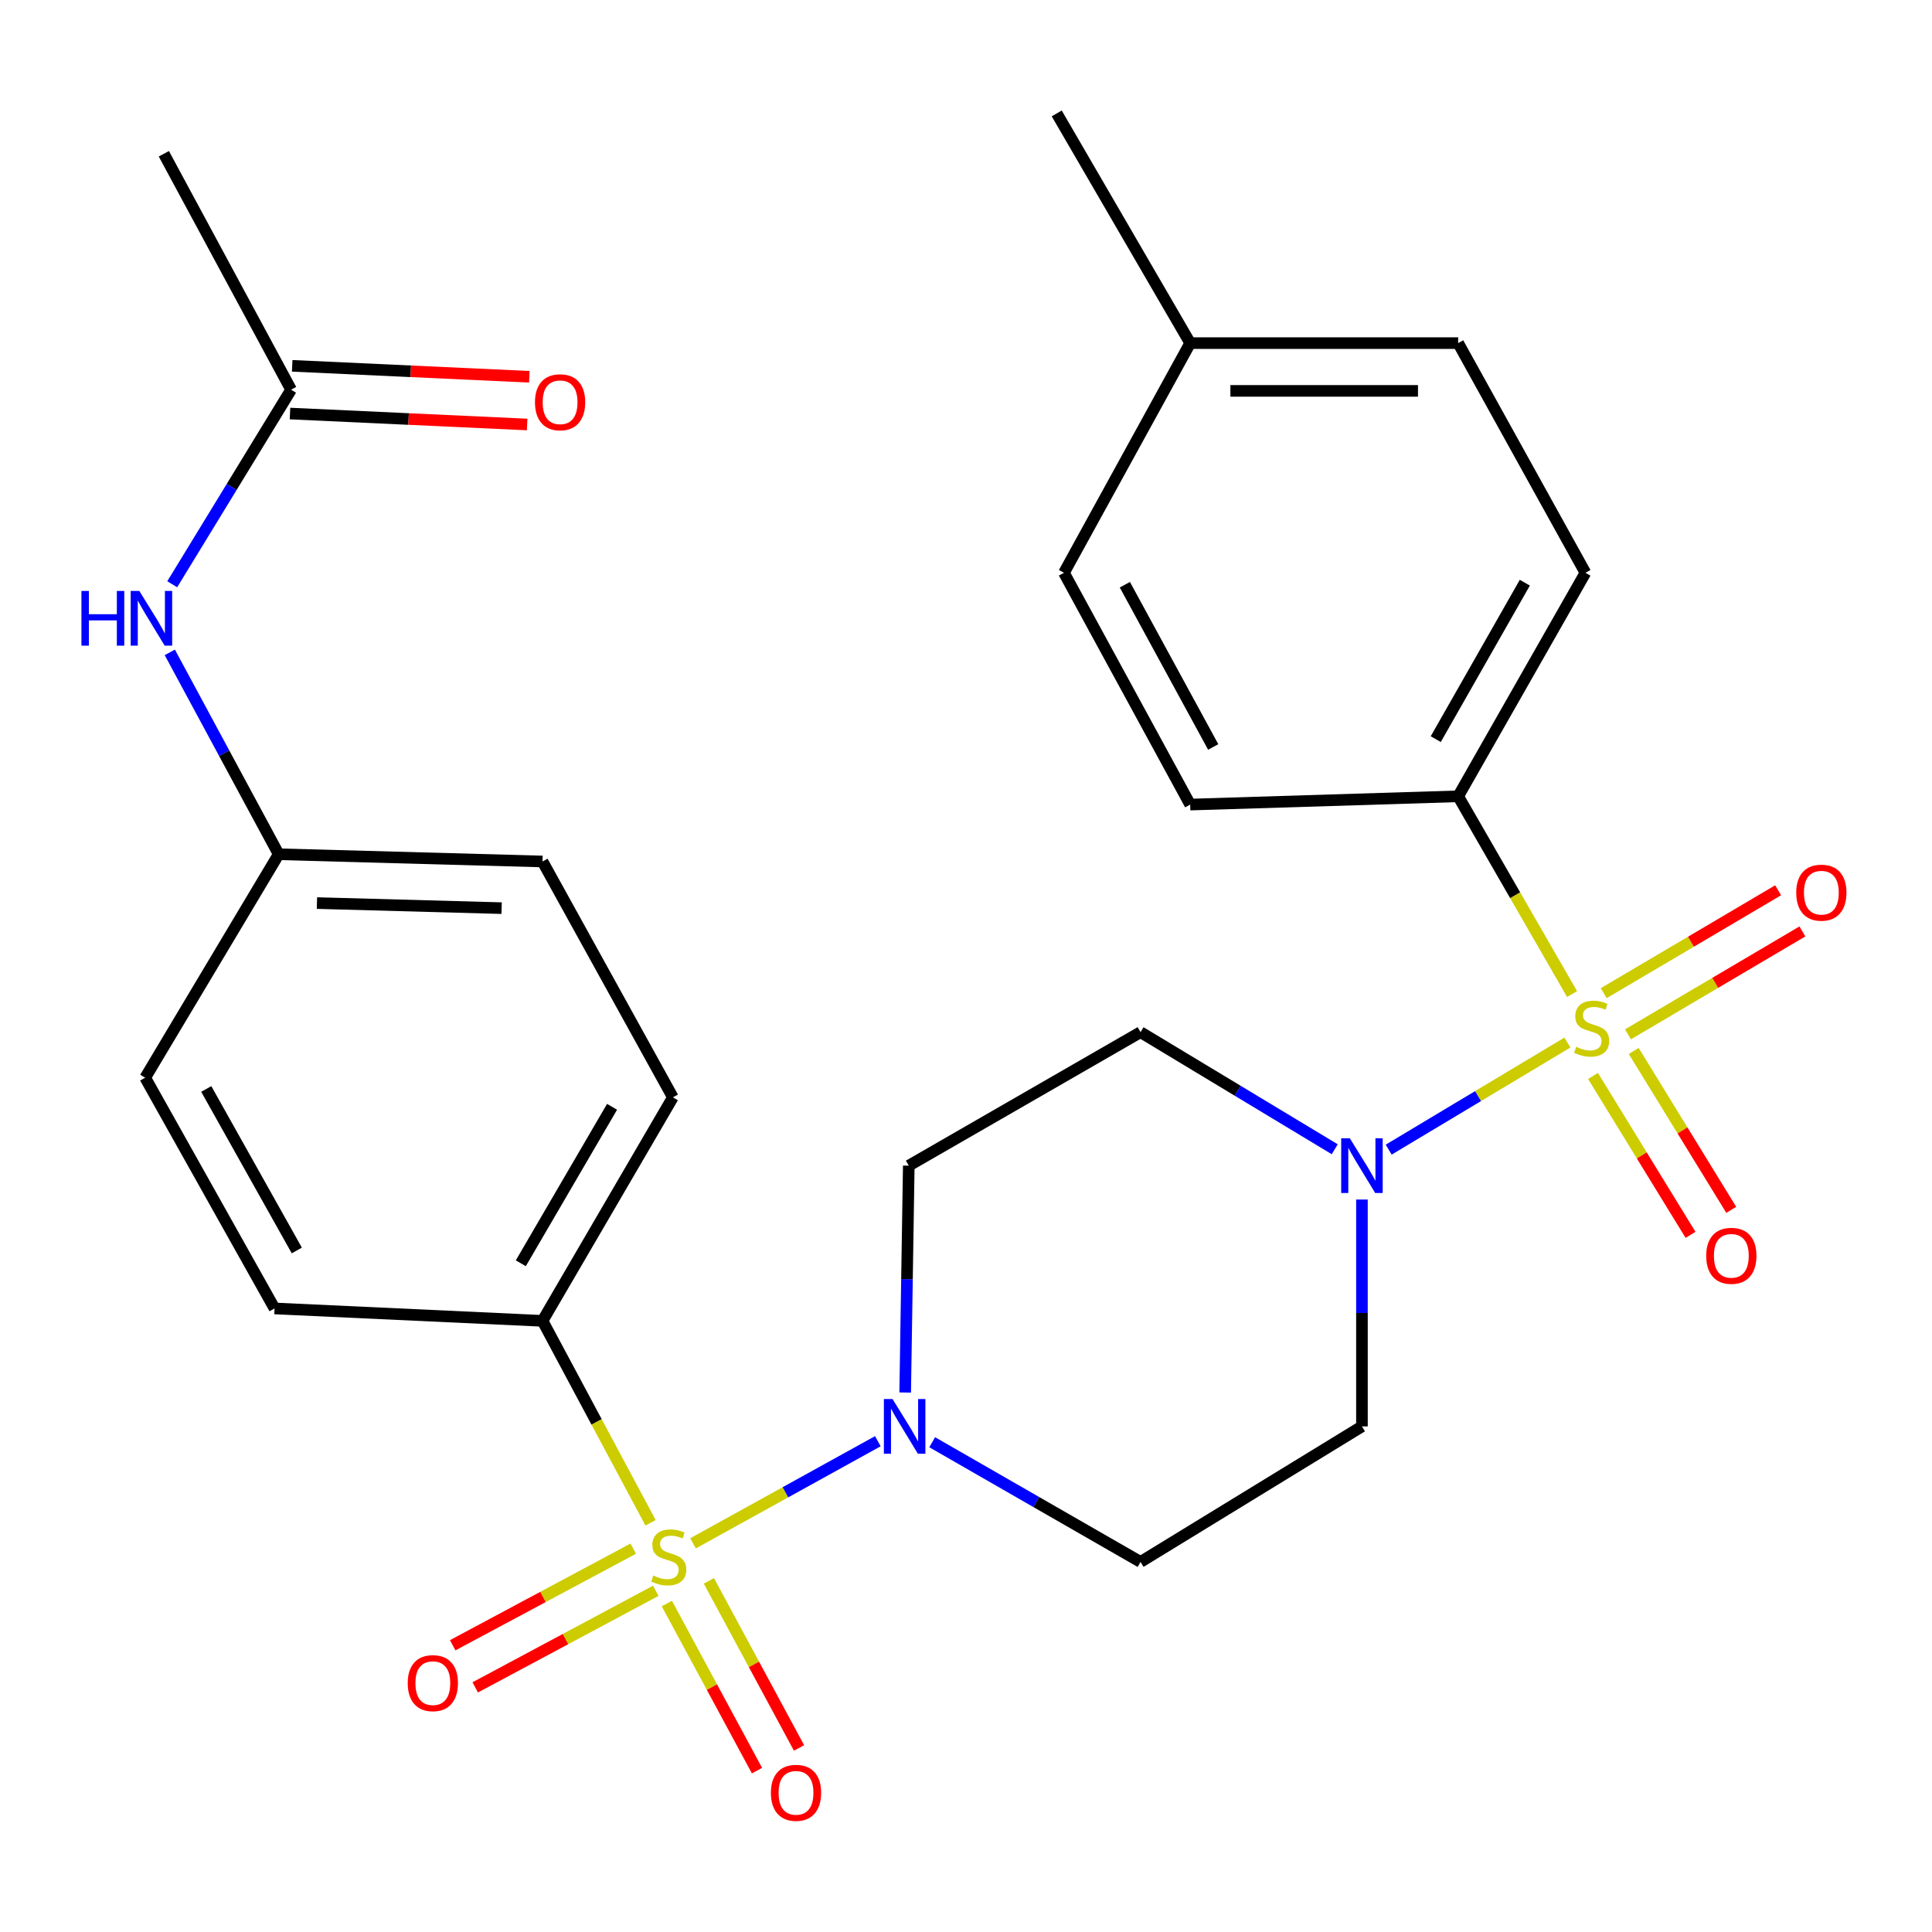 <?xml version='1.0' encoding='iso-8859-1'?>
<svg version='1.1' baseProfile='full'
              xmlns='http://www.w3.org/2000/svg'
                      xmlns:rdkit='http://www.rdkit.org/xml'
                      xmlns:xlink='http://www.w3.org/1999/xlink'
                  xml:space='preserve'
width='1000px' height='1000px' viewBox='0 0 1000 1000'>
<!-- END OF HEADER -->
<rect style='opacity:1.0;fill:#FFFFFF;stroke:none' width='1000' height='1000' x='0' y='0'> </rect>
<path class='bond-2' d='M 358.706,798.831 L 406.538,772.4' style='fill:none;fill-rule:evenodd;stroke:#CCCC00;stroke-width:6px;stroke-linecap:butt;stroke-linejoin:miter;stroke-opacity:1' />
<path class='bond-2' d='M 406.538,772.4 L 454.371,745.968' style='fill:none;fill-rule:evenodd;stroke:#0000FF;stroke-width:6px;stroke-linecap:butt;stroke-linejoin:miter;stroke-opacity:1' />
<path class='bond-3' d='M 336.731,788.194 L 308.77,735.935' style='fill:none;fill-rule:evenodd;stroke:#CCCC00;stroke-width:6px;stroke-linecap:butt;stroke-linejoin:miter;stroke-opacity:1' />
<path class='bond-3' d='M 308.77,735.935 L 280.809,683.675' style='fill:none;fill-rule:evenodd;stroke:#000000;stroke-width:6px;stroke-linecap:butt;stroke-linejoin:miter;stroke-opacity:1' />
<path class='bond-9' d='M 327.764,801.586 L 281.038,826.587' style='fill:none;fill-rule:evenodd;stroke:#CCCC00;stroke-width:6px;stroke-linecap:butt;stroke-linejoin:miter;stroke-opacity:1' />
<path class='bond-9' d='M 281.038,826.587 L 234.311,851.588' style='fill:none;fill-rule:evenodd;stroke:#FF0000;stroke-width:6px;stroke-linecap:butt;stroke-linejoin:miter;stroke-opacity:1' />
<path class='bond-9' d='M 339.428,823.387 L 292.702,848.388' style='fill:none;fill-rule:evenodd;stroke:#CCCC00;stroke-width:6px;stroke-linecap:butt;stroke-linejoin:miter;stroke-opacity:1' />
<path class='bond-9' d='M 292.702,848.388 L 245.976,873.388' style='fill:none;fill-rule:evenodd;stroke:#FF0000;stroke-width:6px;stroke-linecap:butt;stroke-linejoin:miter;stroke-opacity:1' />
<path class='bond-10' d='M 345.158,829.995 L 368.489,873.238' style='fill:none;fill-rule:evenodd;stroke:#CCCC00;stroke-width:6px;stroke-linecap:butt;stroke-linejoin:miter;stroke-opacity:1' />
<path class='bond-10' d='M 368.489,873.238 L 391.82,916.48' style='fill:none;fill-rule:evenodd;stroke:#FF0000;stroke-width:6px;stroke-linecap:butt;stroke-linejoin:miter;stroke-opacity:1' />
<path class='bond-10' d='M 366.918,818.255 L 390.249,861.497' style='fill:none;fill-rule:evenodd;stroke:#CCCC00;stroke-width:6px;stroke-linecap:butt;stroke-linejoin:miter;stroke-opacity:1' />
<path class='bond-10' d='M 390.249,861.497 L 413.58,904.74' style='fill:none;fill-rule:evenodd;stroke:#FF0000;stroke-width:6px;stroke-linecap:butt;stroke-linejoin:miter;stroke-opacity:1' />
<path class='bond-0' d='M 811.283,539.627 L 765.032,567.34' style='fill:none;fill-rule:evenodd;stroke:#CCCC00;stroke-width:6px;stroke-linecap:butt;stroke-linejoin:miter;stroke-opacity:1' />
<path class='bond-0' d='M 765.032,567.34 L 718.78,595.054' style='fill:none;fill-rule:evenodd;stroke:#0000FF;stroke-width:6px;stroke-linecap:butt;stroke-linejoin:miter;stroke-opacity:1' />
<path class='bond-4' d='M 813.703,514.53 L 784.226,463.348' style='fill:none;fill-rule:evenodd;stroke:#CCCC00;stroke-width:6px;stroke-linecap:butt;stroke-linejoin:miter;stroke-opacity:1' />
<path class='bond-4' d='M 784.226,463.348 L 754.749,412.166' style='fill:none;fill-rule:evenodd;stroke:#000000;stroke-width:6px;stroke-linecap:butt;stroke-linejoin:miter;stroke-opacity:1' />
<path class='bond-11' d='M 824.545,556.913 L 849.782,598.033' style='fill:none;fill-rule:evenodd;stroke:#CCCC00;stroke-width:6px;stroke-linecap:butt;stroke-linejoin:miter;stroke-opacity:1' />
<path class='bond-11' d='M 849.782,598.033 L 875.019,639.154' style='fill:none;fill-rule:evenodd;stroke:#FF0000;stroke-width:6px;stroke-linecap:butt;stroke-linejoin:miter;stroke-opacity:1' />
<path class='bond-11' d='M 845.618,543.979 L 870.855,585.1' style='fill:none;fill-rule:evenodd;stroke:#CCCC00;stroke-width:6px;stroke-linecap:butt;stroke-linejoin:miter;stroke-opacity:1' />
<path class='bond-11' d='M 870.855,585.1 L 896.092,626.221' style='fill:none;fill-rule:evenodd;stroke:#FF0000;stroke-width:6px;stroke-linecap:butt;stroke-linejoin:miter;stroke-opacity:1' />
<path class='bond-12' d='M 842.641,535.364 L 887.782,508.731' style='fill:none;fill-rule:evenodd;stroke:#CCCC00;stroke-width:6px;stroke-linecap:butt;stroke-linejoin:miter;stroke-opacity:1' />
<path class='bond-12' d='M 887.782,508.731 L 932.923,482.098' style='fill:none;fill-rule:evenodd;stroke:#FF0000;stroke-width:6px;stroke-linecap:butt;stroke-linejoin:miter;stroke-opacity:1' />
<path class='bond-12' d='M 830.077,514.069 L 875.218,487.436' style='fill:none;fill-rule:evenodd;stroke:#CCCC00;stroke-width:6px;stroke-linecap:butt;stroke-linejoin:miter;stroke-opacity:1' />
<path class='bond-12' d='M 875.218,487.436 L 920.359,460.803' style='fill:none;fill-rule:evenodd;stroke:#FF0000;stroke-width:6px;stroke-linecap:butt;stroke-linejoin:miter;stroke-opacity:1' />
<path class='bond-1' d='M 704.941,620.88 L 704.941,679.592' style='fill:none;fill-rule:evenodd;stroke:#0000FF;stroke-width:6px;stroke-linecap:butt;stroke-linejoin:miter;stroke-opacity:1' />
<path class='bond-1' d='M 704.941,679.592 L 704.941,738.304' style='fill:none;fill-rule:evenodd;stroke:#000000;stroke-width:6px;stroke-linecap:butt;stroke-linejoin:miter;stroke-opacity:1' />
<path class='bond-29' d='M 690.856,594.854 L 640.598,564.553' style='fill:none;fill-rule:evenodd;stroke:#0000FF;stroke-width:6px;stroke-linecap:butt;stroke-linejoin:miter;stroke-opacity:1' />
<path class='bond-29' d='M 640.598,564.553 L 590.34,534.253' style='fill:none;fill-rule:evenodd;stroke:#000000;stroke-width:6px;stroke-linecap:butt;stroke-linejoin:miter;stroke-opacity:1' />
<path class='bond-7' d='M 468.518,720.77 L 469.45,662.058' style='fill:none;fill-rule:evenodd;stroke:#0000FF;stroke-width:6px;stroke-linecap:butt;stroke-linejoin:miter;stroke-opacity:1' />
<path class='bond-7' d='M 469.45,662.058 L 470.382,603.346' style='fill:none;fill-rule:evenodd;stroke:#000000;stroke-width:6px;stroke-linecap:butt;stroke-linejoin:miter;stroke-opacity:1' />
<path class='bond-8' d='M 482.5,746.497 L 536.42,777.476' style='fill:none;fill-rule:evenodd;stroke:#0000FF;stroke-width:6px;stroke-linecap:butt;stroke-linejoin:miter;stroke-opacity:1' />
<path class='bond-8' d='M 536.42,777.476 L 590.34,808.455' style='fill:none;fill-rule:evenodd;stroke:#000000;stroke-width:6px;stroke-linecap:butt;stroke-linejoin:miter;stroke-opacity:1' />
<path class='bond-16' d='M 280.809,683.675 L 348.281,567.989' style='fill:none;fill-rule:evenodd;stroke:#000000;stroke-width:6px;stroke-linecap:butt;stroke-linejoin:miter;stroke-opacity:1' />
<path class='bond-16' d='M 269.572,653.866 L 316.802,572.885' style='fill:none;fill-rule:evenodd;stroke:#000000;stroke-width:6px;stroke-linecap:butt;stroke-linejoin:miter;stroke-opacity:1' />
<path class='bond-17' d='M 280.809,683.675 L 142.101,677.247' style='fill:none;fill-rule:evenodd;stroke:#000000;stroke-width:6px;stroke-linecap:butt;stroke-linejoin:miter;stroke-opacity:1' />
<path class='bond-18' d='M 754.749,412.166 L 820.614,296.479' style='fill:none;fill-rule:evenodd;stroke:#000000;stroke-width:6px;stroke-linecap:butt;stroke-linejoin:miter;stroke-opacity:1' />
<path class='bond-18' d='M 743.142,382.579 L 789.247,301.599' style='fill:none;fill-rule:evenodd;stroke:#000000;stroke-width:6px;stroke-linecap:butt;stroke-linejoin:miter;stroke-opacity:1' />
<path class='bond-19' d='M 754.749,412.166 L 616.041,416.451' style='fill:none;fill-rule:evenodd;stroke:#000000;stroke-width:6px;stroke-linecap:butt;stroke-linejoin:miter;stroke-opacity:1' />
<path class='bond-5' d='M 590.34,534.253 L 470.382,603.346' style='fill:none;fill-rule:evenodd;stroke:#000000;stroke-width:6px;stroke-linecap:butt;stroke-linejoin:miter;stroke-opacity:1' />
<path class='bond-6' d='M 704.941,738.304 L 590.34,808.455' style='fill:none;fill-rule:evenodd;stroke:#000000;stroke-width:6px;stroke-linecap:butt;stroke-linejoin:miter;stroke-opacity:1' />
<path class='bond-13' d='M 150.672,201.7 L 119.909,252.055' style='fill:none;fill-rule:evenodd;stroke:#000000;stroke-width:6px;stroke-linecap:butt;stroke-linejoin:miter;stroke-opacity:1' />
<path class='bond-13' d='M 119.909,252.055 L 89.147,302.41' style='fill:none;fill-rule:evenodd;stroke:#0000FF;stroke-width:6px;stroke-linecap:butt;stroke-linejoin:miter;stroke-opacity:1' />
<path class='bond-15' d='M 150.102,214.049 L 211.475,216.883' style='fill:none;fill-rule:evenodd;stroke:#000000;stroke-width:6px;stroke-linecap:butt;stroke-linejoin:miter;stroke-opacity:1' />
<path class='bond-15' d='M 211.475,216.883 L 272.847,219.717' style='fill:none;fill-rule:evenodd;stroke:#FF0000;stroke-width:6px;stroke-linecap:butt;stroke-linejoin:miter;stroke-opacity:1' />
<path class='bond-15' d='M 151.242,189.35 L 212.615,192.184' style='fill:none;fill-rule:evenodd;stroke:#000000;stroke-width:6px;stroke-linecap:butt;stroke-linejoin:miter;stroke-opacity:1' />
<path class='bond-15' d='M 212.615,192.184 L 273.988,195.018' style='fill:none;fill-rule:evenodd;stroke:#FF0000;stroke-width:6px;stroke-linecap:butt;stroke-linejoin:miter;stroke-opacity:1' />
<path class='bond-26' d='M 150.672,201.7 L 84.807,79.585' style='fill:none;fill-rule:evenodd;stroke:#000000;stroke-width:6px;stroke-linecap:butt;stroke-linejoin:miter;stroke-opacity:1' />
<path class='bond-14' d='M 87.887,337.666 L 116.065,389.909' style='fill:none;fill-rule:evenodd;stroke:#0000FF;stroke-width:6px;stroke-linecap:butt;stroke-linejoin:miter;stroke-opacity:1' />
<path class='bond-14' d='M 116.065,389.909 L 144.244,442.152' style='fill:none;fill-rule:evenodd;stroke:#000000;stroke-width:6px;stroke-linecap:butt;stroke-linejoin:miter;stroke-opacity:1' />
<path class='bond-22' d='M 348.281,567.989 L 280.809,445.902' style='fill:none;fill-rule:evenodd;stroke:#000000;stroke-width:6px;stroke-linecap:butt;stroke-linejoin:miter;stroke-opacity:1' />
<path class='bond-21' d='M 142.101,677.247 L 75.15,557.824' style='fill:none;fill-rule:evenodd;stroke:#000000;stroke-width:6px;stroke-linecap:butt;stroke-linejoin:miter;stroke-opacity:1' />
<path class='bond-21' d='M 153.625,647.242 L 106.76,563.647' style='fill:none;fill-rule:evenodd;stroke:#000000;stroke-width:6px;stroke-linecap:butt;stroke-linejoin:miter;stroke-opacity:1' />
<path class='bond-24' d='M 820.614,296.479 L 754.749,177.593' style='fill:none;fill-rule:evenodd;stroke:#000000;stroke-width:6px;stroke-linecap:butt;stroke-linejoin:miter;stroke-opacity:1' />
<path class='bond-23' d='M 616.041,416.451 L 550.711,296.479' style='fill:none;fill-rule:evenodd;stroke:#000000;stroke-width:6px;stroke-linecap:butt;stroke-linejoin:miter;stroke-opacity:1' />
<path class='bond-23' d='M 627.956,386.631 L 582.225,302.651' style='fill:none;fill-rule:evenodd;stroke:#000000;stroke-width:6px;stroke-linecap:butt;stroke-linejoin:miter;stroke-opacity:1' />
<path class='bond-20' d='M 144.244,442.152 L 75.15,557.824' style='fill:none;fill-rule:evenodd;stroke:#000000;stroke-width:6px;stroke-linecap:butt;stroke-linejoin:miter;stroke-opacity:1' />
<path class='bond-28' d='M 144.244,442.152 L 280.809,445.902' style='fill:none;fill-rule:evenodd;stroke:#000000;stroke-width:6px;stroke-linecap:butt;stroke-linejoin:miter;stroke-opacity:1' />
<path class='bond-28' d='M 164.05,467.43 L 259.645,470.055' style='fill:none;fill-rule:evenodd;stroke:#000000;stroke-width:6px;stroke-linecap:butt;stroke-linejoin:miter;stroke-opacity:1' />
<path class='bond-25' d='M 550.711,296.479 L 616.041,177.593' style='fill:none;fill-rule:evenodd;stroke:#000000;stroke-width:6px;stroke-linecap:butt;stroke-linejoin:miter;stroke-opacity:1' />
<path class='bond-30' d='M 754.749,177.593 L 616.041,177.593' style='fill:none;fill-rule:evenodd;stroke:#000000;stroke-width:6px;stroke-linecap:butt;stroke-linejoin:miter;stroke-opacity:1' />
<path class='bond-30' d='M 733.942,202.318 L 636.847,202.318' style='fill:none;fill-rule:evenodd;stroke:#000000;stroke-width:6px;stroke-linecap:butt;stroke-linejoin:miter;stroke-opacity:1' />
<path class='bond-27' d='M 616.041,177.593 L 546.961,58.706' style='fill:none;fill-rule:evenodd;stroke:#000000;stroke-width:6px;stroke-linecap:butt;stroke-linejoin:miter;stroke-opacity:1' />
<path  class='atom-0' d='M 338.138 815.496
Q 338.458 815.616, 339.778 816.176
Q 341.098 816.736, 342.538 817.096
Q 344.018 817.416, 345.458 817.416
Q 348.138 817.416, 349.698 816.136
Q 351.258 814.816, 351.258 812.536
Q 351.258 810.976, 350.458 810.016
Q 349.698 809.056, 348.498 808.536
Q 347.298 808.016, 345.298 807.416
Q 342.778 806.656, 341.258 805.936
Q 339.778 805.216, 338.698 803.696
Q 337.658 802.176, 337.658 799.616
Q 337.658 796.056, 340.058 793.856
Q 342.498 791.656, 347.298 791.656
Q 350.578 791.656, 354.298 793.216
L 353.378 796.296
Q 349.978 794.896, 347.418 794.896
Q 344.658 794.896, 343.138 796.056
Q 341.618 797.176, 341.658 799.136
Q 341.658 800.656, 342.418 801.576
Q 343.218 802.496, 344.338 803.016
Q 345.498 803.536, 347.418 804.136
Q 349.978 804.936, 351.498 805.736
Q 353.018 806.536, 354.098 808.176
Q 355.218 809.776, 355.218 812.536
Q 355.218 816.456, 352.578 818.576
Q 349.978 820.656, 345.618 820.656
Q 343.098 820.656, 341.178 820.096
Q 339.298 819.576, 337.058 818.656
L 338.138 815.496
' fill='#CCCC00'/>
<path  class='atom-1' d='M 815.828 541.83
Q 816.148 541.95, 817.468 542.51
Q 818.788 543.07, 820.228 543.43
Q 821.708 543.75, 823.148 543.75
Q 825.828 543.75, 827.388 542.47
Q 828.948 541.15, 828.948 538.87
Q 828.948 537.31, 828.148 536.35
Q 827.388 535.39, 826.188 534.87
Q 824.988 534.35, 822.988 533.75
Q 820.468 532.99, 818.948 532.27
Q 817.468 531.55, 816.388 530.03
Q 815.348 528.51, 815.348 525.95
Q 815.348 522.39, 817.748 520.19
Q 820.188 517.99, 824.988 517.99
Q 828.268 517.99, 831.988 519.55
L 831.068 522.63
Q 827.668 521.23, 825.108 521.23
Q 822.348 521.23, 820.828 522.39
Q 819.308 523.51, 819.348 525.47
Q 819.348 526.99, 820.108 527.91
Q 820.908 528.83, 822.028 529.35
Q 823.188 529.87, 825.108 530.47
Q 827.668 531.27, 829.188 532.07
Q 830.708 532.87, 831.788 534.51
Q 832.908 536.11, 832.908 538.87
Q 832.908 542.79, 830.268 544.91
Q 827.668 546.99, 823.308 546.99
Q 820.788 546.99, 818.868 546.43
Q 816.988 545.91, 814.748 544.99
L 815.828 541.83
' fill='#CCCC00'/>
<path  class='atom-2' d='M 698.681 589.186
L 707.961 604.186
Q 708.881 605.666, 710.361 608.346
Q 711.841 611.026, 711.921 611.186
L 711.921 589.186
L 715.681 589.186
L 715.681 617.506
L 711.801 617.506
L 701.841 601.106
Q 700.681 599.186, 699.441 596.986
Q 698.241 594.786, 697.881 594.106
L 697.881 617.506
L 694.201 617.506
L 694.201 589.186
L 698.681 589.186
' fill='#0000FF'/>
<path  class='atom-3' d='M 461.979 724.144
L 471.259 739.144
Q 472.179 740.624, 473.659 743.304
Q 475.139 745.984, 475.219 746.144
L 475.219 724.144
L 478.979 724.144
L 478.979 752.464
L 475.099 752.464
L 465.139 736.064
Q 463.979 734.144, 462.739 731.944
Q 461.539 729.744, 461.179 729.064
L 461.179 752.464
L 457.499 752.464
L 457.499 724.144
L 461.979 724.144
' fill='#0000FF'/>
<path  class='atom-10' d='M 211.037 871.186
Q 211.037 864.386, 214.397 860.586
Q 217.757 856.786, 224.037 856.786
Q 230.317 856.786, 233.677 860.586
Q 237.037 864.386, 237.037 871.186
Q 237.037 878.066, 233.637 881.986
Q 230.237 885.866, 224.037 885.866
Q 217.797 885.866, 214.397 881.986
Q 211.037 878.106, 211.037 871.186
M 224.037 882.666
Q 228.357 882.666, 230.677 879.786
Q 233.037 876.866, 233.037 871.186
Q 233.037 865.626, 230.677 862.826
Q 228.357 859.986, 224.037 859.986
Q 219.717 859.986, 217.357 862.786
Q 215.037 865.586, 215.037 871.186
Q 215.037 876.906, 217.357 879.786
Q 219.717 882.666, 224.037 882.666
' fill='#FF0000'/>
<path  class='atom-11' d='M 399.017 927.957
Q 399.017 921.157, 402.377 917.357
Q 405.737 913.557, 412.017 913.557
Q 418.297 913.557, 421.657 917.357
Q 425.017 921.157, 425.017 927.957
Q 425.017 934.837, 421.617 938.757
Q 418.217 942.637, 412.017 942.637
Q 405.777 942.637, 402.377 938.757
Q 399.017 934.877, 399.017 927.957
M 412.017 939.437
Q 416.337 939.437, 418.657 936.557
Q 421.017 933.637, 421.017 927.957
Q 421.017 922.397, 418.657 919.597
Q 416.337 916.757, 412.017 916.757
Q 407.697 916.757, 405.337 919.557
Q 403.017 922.357, 403.017 927.957
Q 403.017 933.677, 405.337 936.557
Q 407.697 939.437, 412.017 939.437
' fill='#FF0000'/>
<path  class='atom-12' d='M 883.135 650.005
Q 883.135 643.205, 886.495 639.405
Q 889.855 635.605, 896.135 635.605
Q 902.415 635.605, 905.775 639.405
Q 909.135 643.205, 909.135 650.005
Q 909.135 656.885, 905.735 660.805
Q 902.335 664.685, 896.135 664.685
Q 889.895 664.685, 886.495 660.805
Q 883.135 656.925, 883.135 650.005
M 896.135 661.485
Q 900.455 661.485, 902.775 658.605
Q 905.135 655.685, 905.135 650.005
Q 905.135 644.445, 902.775 641.645
Q 900.455 638.805, 896.135 638.805
Q 891.815 638.805, 889.455 641.605
Q 887.135 644.405, 887.135 650.005
Q 887.135 655.725, 889.455 658.605
Q 891.815 661.485, 896.135 661.485
' fill='#FF0000'/>
<path  class='atom-13' d='M 929.728 462.039
Q 929.728 455.239, 933.088 451.439
Q 936.448 447.639, 942.728 447.639
Q 949.008 447.639, 952.368 451.439
Q 955.728 455.239, 955.728 462.039
Q 955.728 468.919, 952.328 472.839
Q 948.928 476.719, 942.728 476.719
Q 936.488 476.719, 933.088 472.839
Q 929.728 468.959, 929.728 462.039
M 942.728 473.519
Q 947.048 473.519, 949.368 470.639
Q 951.728 467.719, 951.728 462.039
Q 951.728 456.479, 949.368 453.679
Q 947.048 450.839, 942.728 450.839
Q 938.408 450.839, 936.048 453.639
Q 933.728 456.439, 933.728 462.039
Q 933.728 467.759, 936.048 470.639
Q 938.408 473.519, 942.728 473.519
' fill='#FF0000'/>
<path  class='atom-15' d='M 42.158 305.877
L 45.998 305.877
L 45.998 317.917
L 60.478 317.917
L 60.478 305.877
L 64.319 305.877
L 64.319 334.197
L 60.478 334.197
L 60.478 321.117
L 45.998 321.117
L 45.998 334.197
L 42.158 334.197
L 42.158 305.877
' fill='#0000FF'/>
<path  class='atom-15' d='M 72.118 305.877
L 81.398 320.877
Q 82.319 322.357, 83.799 325.037
Q 85.278 327.717, 85.359 327.877
L 85.359 305.877
L 89.118 305.877
L 89.118 334.197
L 85.239 334.197
L 75.278 317.797
Q 74.118 315.877, 72.879 313.677
Q 71.678 311.477, 71.319 310.797
L 71.319 334.197
L 67.638 334.197
L 67.638 305.877
L 72.118 305.877
' fill='#0000FF'/>
<path  class='atom-16' d='M 276.902 208.208
Q 276.902 201.408, 280.262 197.608
Q 283.622 193.808, 289.902 193.808
Q 296.182 193.808, 299.542 197.608
Q 302.902 201.408, 302.902 208.208
Q 302.902 215.088, 299.502 219.008
Q 296.102 222.888, 289.902 222.888
Q 283.662 222.888, 280.262 219.008
Q 276.902 215.128, 276.902 208.208
M 289.902 219.688
Q 294.222 219.688, 296.542 216.808
Q 298.902 213.888, 298.902 208.208
Q 298.902 202.648, 296.542 199.848
Q 294.222 197.008, 289.902 197.008
Q 285.582 197.008, 283.222 199.808
Q 280.902 202.608, 280.902 208.208
Q 280.902 213.928, 283.222 216.808
Q 285.582 219.688, 289.902 219.688
' fill='#FF0000'/>
</svg>
